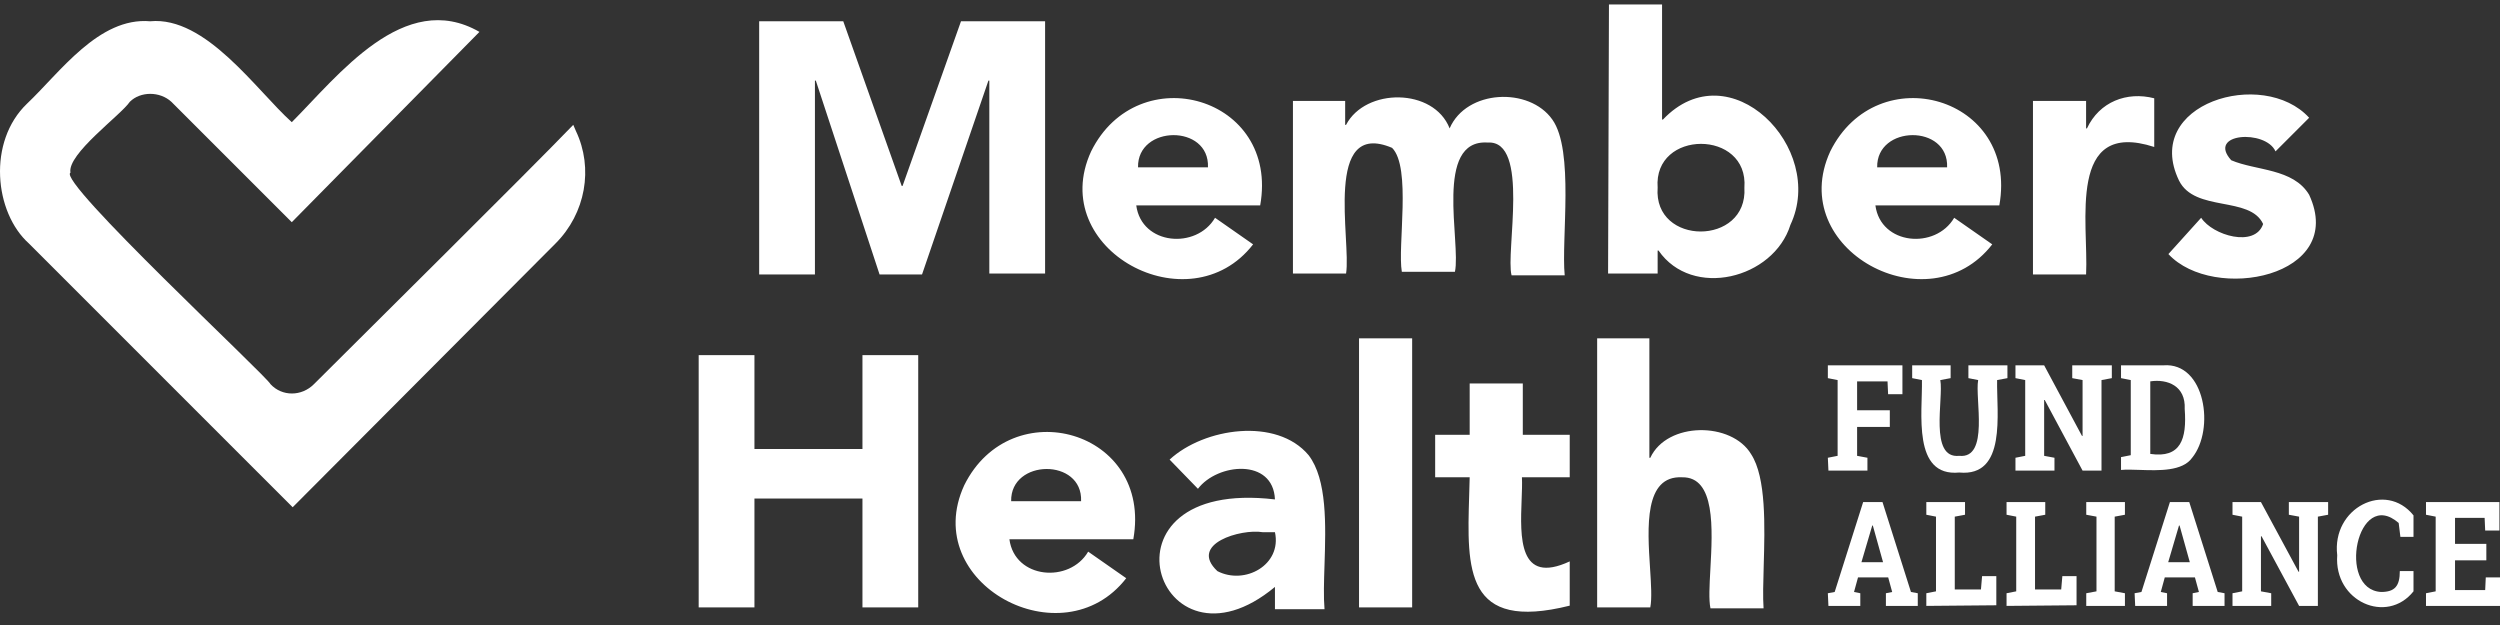 <svg width="108" height="27" fill="none" xmlns="http://www.w3.org/2000/svg"><rect width="100%" height="100%" fill="#333333" stroke="none"/><path d="M32.796 0.919H36.429L38.953 8.032H38.991L41.515 0.919H45.148V11.818H42.739V3.481H42.7L39.832 11.856H37.997L35.243 3.481H35.205V11.856H32.796V0.919ZM54.134 10.556C51.381 14.112 45.186 10.785 47.136 6.54C49.163 2.449 55.281 4.169 54.44 8.873H49.086C49.316 10.594 51.687 10.785 52.49 9.408L54.134 10.556ZM52.184 7.229C52.26 5.355 49.125 5.393 49.163 7.229H52.184ZM55.893 4.361H58.111V5.393H58.15C58.991 3.787 61.935 3.787 62.624 5.546C63.35 3.863 66.065 3.749 67.06 5.164C68.016 6.502 67.442 10.326 67.595 11.894H65.3C65.033 10.9 66.103 6.043 64.268 6.158C61.935 6.005 63.121 10.479 62.853 11.741H60.559C60.367 10.632 60.979 7.229 60.138 6.387C57.155 5.125 58.379 10.403 58.15 11.818H55.855V4.361H55.893ZM69.507 0.192H71.801V5.164H71.84C74.708 2.143 78.914 6.387 77.346 9.714C76.62 12.047 73.102 12.927 71.648 10.823H71.61V11.818H69.469L69.507 0.192ZM71.61 8.108C71.419 10.632 75.511 10.632 75.358 8.108C75.549 5.584 71.419 5.584 71.61 8.108ZM86.065 10.556C83.312 14.112 77.117 10.785 79.067 6.54C81.094 2.449 87.212 4.169 86.371 8.873H81.017C81.247 10.594 83.618 10.785 84.421 9.408L86.065 10.556ZM84.115 7.229C84.191 5.355 81.056 5.393 81.094 7.229H84.115ZM87.824 4.361H90.119V5.546H90.157C90.692 4.399 91.878 3.94 93.063 4.246V6.349C89.277 5.125 90.233 9.638 90.119 11.856H87.824V4.361ZM98.302 6.54C97.882 5.584 95.319 5.737 96.39 6.923C97.461 7.382 99.067 7.267 99.755 8.414C101.4 11.97 95.625 13.079 93.675 10.976L95.09 9.408C95.587 10.173 97.423 10.709 97.767 9.676C97.193 8.452 94.822 9.179 94.134 7.802C92.528 4.475 97.767 2.907 99.755 5.087L98.302 6.54Z" fill="#fff"/><path fill-rule="evenodd" clip-rule="evenodd" d="M55.078 25.355C49.977 29.599 47.029 20.622 55.078 21.575C55.001 19.778 52.592 20.007 51.751 21.116L50.527 19.855C52.018 18.478 55.154 18.019 56.531 19.663C57.338 20.713 57.274 22.692 57.219 24.398C57.196 25.116 57.174 25.785 57.219 26.317H55.078V25.355ZM52.592 24.673C51.33 23.487 53.624 22.837 54.542 22.99H55.078C55.383 24.405 53.777 25.285 52.592 24.673ZM61.005 14.616H58.71V26.241H61.005V14.616ZM65.747 20.619H67.773H67.812V18.784H65.785V16.566H63.49V18.784H61.999V20.619H63.49C63.485 20.885 63.477 21.149 63.468 21.41C63.37 24.603 63.286 27.296 67.812 26.164V24.252C65.593 25.283 65.673 23.199 65.734 21.589C65.748 21.228 65.761 20.892 65.747 20.619ZM71.253 19.778V14.616H68.997V26.241H71.292C71.367 25.863 71.327 25.24 71.282 24.545C71.167 22.778 71.022 20.537 72.668 20.619C74.109 20.592 73.985 22.845 73.888 24.589C73.849 25.299 73.815 25.925 73.892 26.279H76.186C76.153 25.8 76.171 25.155 76.192 24.448C76.241 22.725 76.302 20.628 75.651 19.625C74.81 18.21 72.018 18.21 71.292 19.778H71.253ZM30.183 15.342H32.592V19.396H37.258V15.342H39.667V26.241H37.258V21.537H32.592V26.241H30.183V15.342ZM41.655 20.963C39.705 25.208 45.9 28.535 48.653 24.979L47.009 23.831C46.206 25.208 43.835 25.017 43.606 23.296H48.959C49.801 18.593 43.682 16.872 41.655 20.963ZM46.703 21.652C46.78 19.778 43.644 19.816 43.682 21.652H45.193H46.703Z" fill="#fff"/><path d="M24.88 5.661L24.765 5.393C22.853 7.381 15.664 14.494 13.561 16.597 13.025 17.133 12.184 17.133 11.687 16.597 11.534 16.253 2.433 7.802 3.044 7.458 2.891 6.655 5.224 4.972 5.607 4.399 6.065 3.94 6.907 3.94 7.404 4.399L12.605 9.599 20.712 1.378C17.461-.496 14.593 3.29 12.605 5.278 11.075 3.902 8.895.689 6.486.919 4.268.728 2.585 3.137 1.171 4.475-.55 6.119-.244 9.179 1.247 10.517L12.643 21.913 24 10.517C25.3 9.217 25.645 7.267 24.88 5.661zM79.385 19.692L78.963 19.775 78.988 20.33H80.673V19.775L80.227 19.692V18.444H81.64V17.723H80.227V16.475H81.541L81.566 17.03H82.185V15.782H78.963V16.336L79.385 16.419V19.692zM84.267 16.336V15.782H82.606V16.336L83.028 16.419C83.053 17.834 82.606 20.607 84.639 20.413 86.696 20.607 86.25 17.861 86.275 16.419L86.721 16.336V15.782H85.035V16.336L85.457 16.419C85.308 17.196 85.952 19.831 84.639 19.692 83.325 19.831 83.97 17.224 83.821 16.419L84.267 16.336zM91.231 16.336V15.782H89.521V16.336L89.967 16.419V18.832H89.942L88.307 15.782H87.068V16.336L87.489 16.419V19.692L87.068 19.775V20.33H88.753V19.775L88.307 19.692V17.279H88.332L89.967 20.33H90.785V16.419L91.231 16.336z" fill="#fff"/><path fill-rule="evenodd" clip-rule="evenodd" d="M93.462 15.782C95.271 15.643 95.692 18.555 94.701 19.775C94.284 20.363 93.271 20.328 92.436 20.3C92.13 20.289 91.847 20.28 91.628 20.302V19.747L92.049 19.664V16.419L91.628 16.336V15.782H93.462ZM92.892 19.609V16.475C93.635 16.364 94.428 16.669 94.379 17.667C94.478 18.971 94.205 19.803 92.892 19.609Z" fill="#fff"/><path d="M78.963 25.628L79.258 25.573L80.488 21.69H81.324L82.553 25.573L82.848 25.628V26.175H81.471V25.628L81.742 25.573L81.57 24.944H80.266L80.094 25.573L80.365 25.628V26.175H78.988L78.963 25.628ZM80.414 24.288H81.348L80.906 22.702H80.881L80.414 24.288ZM83.217 26.175V25.628L83.635 25.546V22.319L83.217 22.237V21.69H84.889V22.237L84.446 22.319V25.464H85.577L85.626 24.889H86.241V26.148L83.217 26.175ZM86.683 26.175V25.628L87.101 25.546V22.319L86.683 22.237V21.69H88.355V22.237L87.913 22.319V25.464H89.044L89.093 24.889H89.707V26.148L86.683 26.175ZM90.126 22.237V21.69H91.797V22.237L91.355 22.319V25.546L91.797 25.628V26.175H90.126V25.628L90.568 25.546V22.319L90.126 22.237ZM92.215 25.628L92.51 25.573L93.74 21.69H94.576L95.805 25.573L96.1 25.628V26.175H94.723V25.628L94.993 25.573L94.821 24.944H93.518L93.346 25.573L93.617 25.628V26.175H92.24L92.215 25.628ZM93.666 24.288H94.6L94.158 22.702H94.133L93.666 24.288ZM100.575 21.69V22.237L100.132 22.319V26.175H99.321L97.698 23.166H97.673V25.546L98.116 25.628V26.175H96.444V25.628L96.862 25.546V22.319L96.444 22.237V21.69H97.673L99.296 24.698H99.321V22.319L98.878 22.237V21.69H100.575ZM104.287 23.194H103.697L103.623 22.592C101.828 21.033 100.943 25.464 102.861 25.573C103.451 25.573 103.672 25.327 103.672 24.671H104.263V25.546C103.107 26.995 100.82 25.983 100.968 23.987C100.722 21.936 103.058 20.76 104.263 22.264V23.194H104.287ZM107.41 24.206H106.057V25.491H107.36L107.385 24.944H108V26.175H104.803V25.628L105.221 25.546V22.319L104.803 22.237V21.69H107.975V22.92H107.36L107.336 22.373H106.057V23.495H107.41V24.206Z" fill="#fff"/></svg>